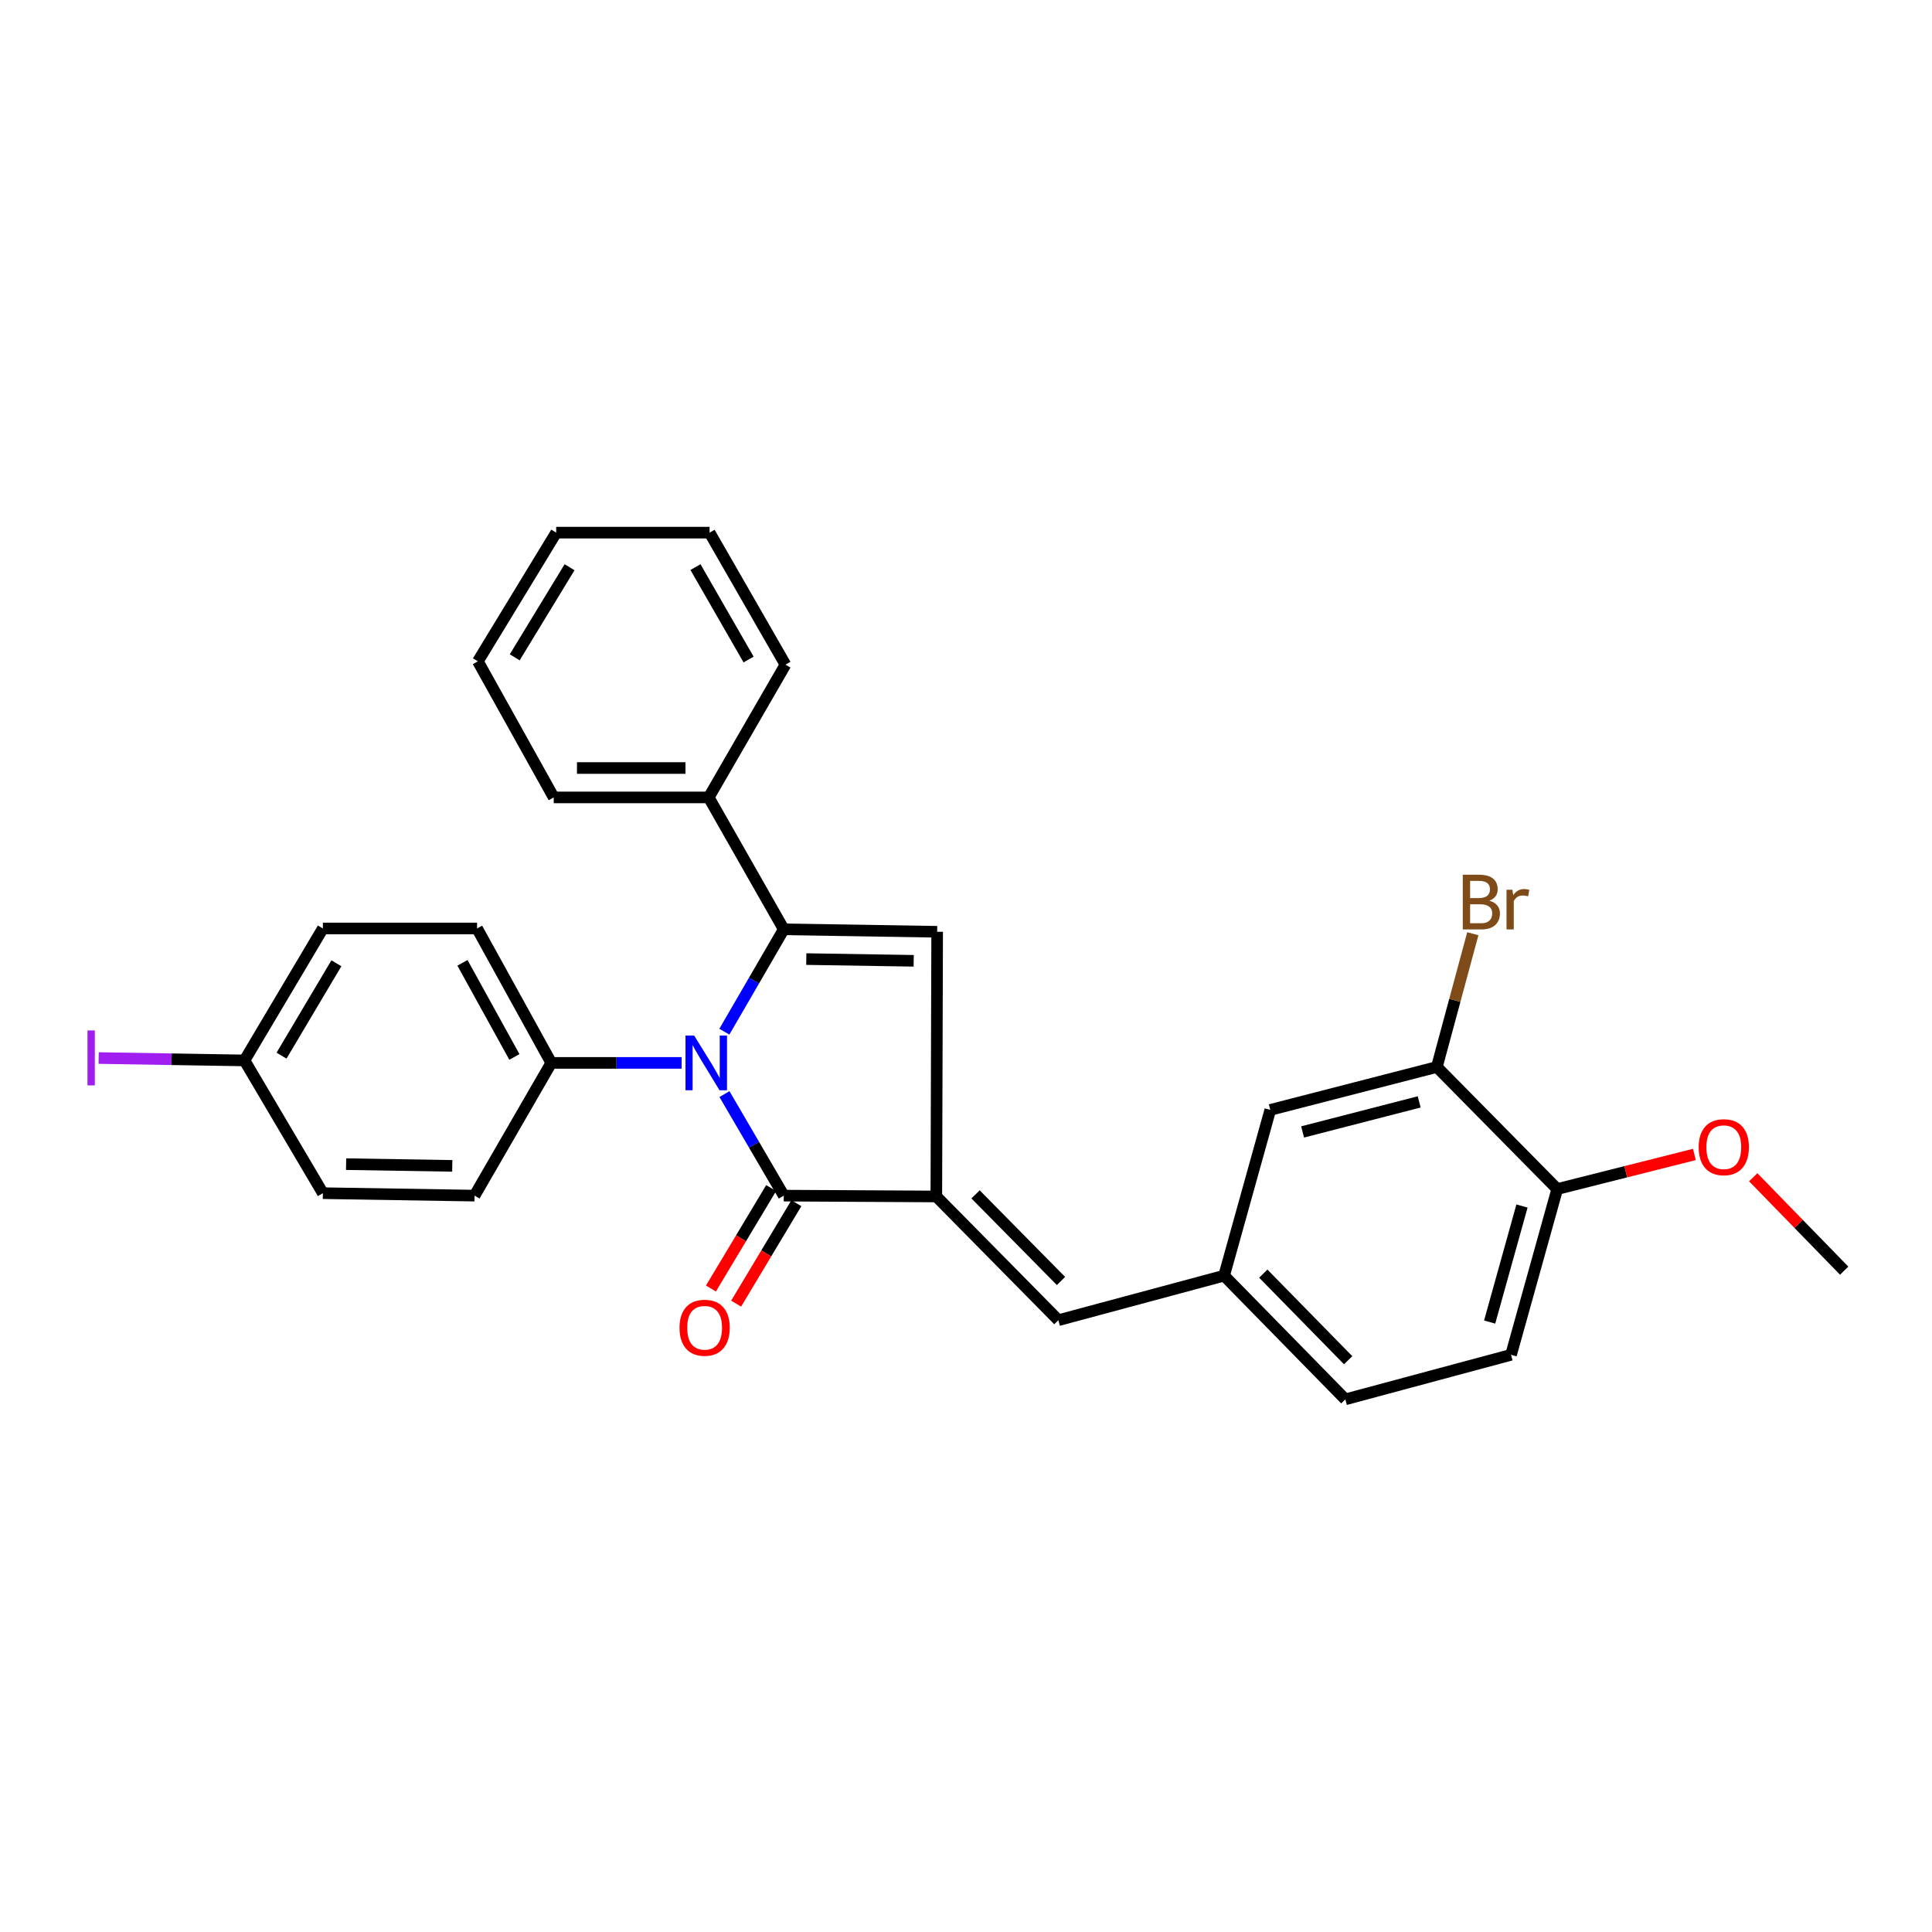 <?xml version='1.0' encoding='iso-8859-1'?>
<svg version='1.1' baseProfile='full'
              xmlns='http://www.w3.org/2000/svg'
                      xmlns:rdkit='http://www.rdkit.org/xml'
                      xmlns:xlink='http://www.w3.org/1999/xlink'
                  xml:space='preserve'
width='1000px' height='1000px' viewBox='0 0 1000 1000'>
<!-- END OF HEADER -->
<rect style='opacity:1.0;fill:#FFFFFF;stroke:none' width='1000' height='1000' x='0' y='0'> </rect>
<path class='bond-0' d='M 374.928,533.998 L 390.301,507.505' style='fill:none;fill-rule:evenodd;stroke:#0000FF;stroke-width:6px;stroke-linecap:butt;stroke-linejoin:miter;stroke-opacity:1' />
<path class='bond-0' d='M 390.301,507.505 L 405.674,481.013' style='fill:none;fill-rule:evenodd;stroke:#000000;stroke-width:6px;stroke-linecap:butt;stroke-linejoin:miter;stroke-opacity:1' />
<path class='bond-2' d='M 374.983,566.305 L 390.328,592.583' style='fill:none;fill-rule:evenodd;stroke:#0000FF;stroke-width:6px;stroke-linecap:butt;stroke-linejoin:miter;stroke-opacity:1' />
<path class='bond-2' d='M 390.328,592.583 L 405.674,618.86' style='fill:none;fill-rule:evenodd;stroke:#000000;stroke-width:6px;stroke-linecap:butt;stroke-linejoin:miter;stroke-opacity:1' />
<path class='bond-5' d='M 352.807,550.156 L 319.07,550.156' style='fill:none;fill-rule:evenodd;stroke:#0000FF;stroke-width:6px;stroke-linecap:butt;stroke-linejoin:miter;stroke-opacity:1' />
<path class='bond-5' d='M 319.07,550.156 L 285.334,550.156' style='fill:none;fill-rule:evenodd;stroke:#000000;stroke-width:6px;stroke-linecap:butt;stroke-linejoin:miter;stroke-opacity:1' />
<path class='bond-3' d='M 405.674,481.013 L 485.072,482.289' style='fill:none;fill-rule:evenodd;stroke:#000000;stroke-width:6px;stroke-linecap:butt;stroke-linejoin:miter;stroke-opacity:1' />
<path class='bond-3' d='M 417.339,496.419 L 472.918,497.313' style='fill:none;fill-rule:evenodd;stroke:#000000;stroke-width:6px;stroke-linecap:butt;stroke-linejoin:miter;stroke-opacity:1' />
<path class='bond-7' d='M 405.674,481.013 L 366.829,412.74' style='fill:none;fill-rule:evenodd;stroke:#000000;stroke-width:6px;stroke-linecap:butt;stroke-linejoin:miter;stroke-opacity:1' />
<path class='bond-1' d='M 484.641,619.292 L 405.674,618.86' style='fill:none;fill-rule:evenodd;stroke:#000000;stroke-width:6px;stroke-linecap:butt;stroke-linejoin:miter;stroke-opacity:1' />
<path class='bond-4' d='M 484.641,619.292 L 547.816,683.329' style='fill:none;fill-rule:evenodd;stroke:#000000;stroke-width:6px;stroke-linecap:butt;stroke-linejoin:miter;stroke-opacity:1' />
<path class='bond-4' d='M 504.95,618.211 L 549.172,663.037' style='fill:none;fill-rule:evenodd;stroke:#000000;stroke-width:6px;stroke-linecap:butt;stroke-linejoin:miter;stroke-opacity:1' />
<path class='bond-28' d='M 484.641,619.292 L 485.072,482.289' style='fill:none;fill-rule:evenodd;stroke:#000000;stroke-width:6px;stroke-linecap:butt;stroke-linejoin:miter;stroke-opacity:1' />
<path class='bond-8' d='M 399.149,614.947 L 383.56,640.941' style='fill:none;fill-rule:evenodd;stroke:#000000;stroke-width:6px;stroke-linecap:butt;stroke-linejoin:miter;stroke-opacity:1' />
<path class='bond-8' d='M 383.56,640.941 L 367.972,666.935' style='fill:none;fill-rule:evenodd;stroke:#FF0000;stroke-width:6px;stroke-linecap:butt;stroke-linejoin:miter;stroke-opacity:1' />
<path class='bond-8' d='M 412.199,622.774 L 396.61,648.767' style='fill:none;fill-rule:evenodd;stroke:#000000;stroke-width:6px;stroke-linecap:butt;stroke-linejoin:miter;stroke-opacity:1' />
<path class='bond-8' d='M 396.61,648.767 L 381.022,674.761' style='fill:none;fill-rule:evenodd;stroke:#FF0000;stroke-width:6px;stroke-linecap:butt;stroke-linejoin:miter;stroke-opacity:1' />
<path class='bond-9' d='M 547.816,683.329 L 633.597,660.276' style='fill:none;fill-rule:evenodd;stroke:#000000;stroke-width:6px;stroke-linecap:butt;stroke-linejoin:miter;stroke-opacity:1' />
<path class='bond-12' d='M 285.334,550.156 L 246.928,480.573' style='fill:none;fill-rule:evenodd;stroke:#000000;stroke-width:6px;stroke-linecap:butt;stroke-linejoin:miter;stroke-opacity:1' />
<path class='bond-12' d='M 266.251,547.072 L 239.367,498.364' style='fill:none;fill-rule:evenodd;stroke:#000000;stroke-width:6px;stroke-linecap:butt;stroke-linejoin:miter;stroke-opacity:1' />
<path class='bond-13' d='M 285.334,550.156 L 245.626,618.86' style='fill:none;fill-rule:evenodd;stroke:#000000;stroke-width:6px;stroke-linecap:butt;stroke-linejoin:miter;stroke-opacity:1' />
<path class='bond-6' d='M 743.708,552.27 L 657.496,574.486' style='fill:none;fill-rule:evenodd;stroke:#000000;stroke-width:6px;stroke-linecap:butt;stroke-linejoin:miter;stroke-opacity:1' />
<path class='bond-6' d='M 734.573,570.338 L 674.225,585.889' style='fill:none;fill-rule:evenodd;stroke:#000000;stroke-width:6px;stroke-linecap:butt;stroke-linejoin:miter;stroke-opacity:1' />
<path class='bond-15' d='M 743.708,552.27 L 753.017,517.78' style='fill:none;fill-rule:evenodd;stroke:#000000;stroke-width:6px;stroke-linecap:butt;stroke-linejoin:miter;stroke-opacity:1' />
<path class='bond-15' d='M 753.017,517.78 L 762.326,483.29' style='fill:none;fill-rule:evenodd;stroke:#7F4C19;stroke-width:6px;stroke-linecap:butt;stroke-linejoin:miter;stroke-opacity:1' />
<path class='bond-31' d='M 743.708,552.27 L 806.021,615.445' style='fill:none;fill-rule:evenodd;stroke:#000000;stroke-width:6px;stroke-linecap:butt;stroke-linejoin:miter;stroke-opacity:1' />
<path class='bond-22' d='M 366.829,412.74 L 286.61,412.74' style='fill:none;fill-rule:evenodd;stroke:#000000;stroke-width:6px;stroke-linecap:butt;stroke-linejoin:miter;stroke-opacity:1' />
<path class='bond-22' d='M 354.796,397.523 L 298.643,397.523' style='fill:none;fill-rule:evenodd;stroke:#000000;stroke-width:6px;stroke-linecap:butt;stroke-linejoin:miter;stroke-opacity:1' />
<path class='bond-23' d='M 366.829,412.74 L 406.545,344.036' style='fill:none;fill-rule:evenodd;stroke:#000000;stroke-width:6px;stroke-linecap:butt;stroke-linejoin:miter;stroke-opacity:1' />
<path class='bond-10' d='M 633.597,660.276 L 657.496,574.486' style='fill:none;fill-rule:evenodd;stroke:#000000;stroke-width:6px;stroke-linecap:butt;stroke-linejoin:miter;stroke-opacity:1' />
<path class='bond-16' d='M 633.597,660.276 L 696.341,724.305' style='fill:none;fill-rule:evenodd;stroke:#000000;stroke-width:6px;stroke-linecap:butt;stroke-linejoin:miter;stroke-opacity:1' />
<path class='bond-16' d='M 653.877,659.23 L 697.798,704.05' style='fill:none;fill-rule:evenodd;stroke:#000000;stroke-width:6px;stroke-linecap:butt;stroke-linejoin:miter;stroke-opacity:1' />
<path class='bond-11' d='M 806.021,615.445 L 782.113,701.251' style='fill:none;fill-rule:evenodd;stroke:#000000;stroke-width:6px;stroke-linecap:butt;stroke-linejoin:miter;stroke-opacity:1' />
<path class='bond-11' d='M 787.776,624.232 L 771.041,684.296' style='fill:none;fill-rule:evenodd;stroke:#000000;stroke-width:6px;stroke-linecap:butt;stroke-linejoin:miter;stroke-opacity:1' />
<path class='bond-21' d='M 806.021,615.445 L 841.515,606.493' style='fill:none;fill-rule:evenodd;stroke:#000000;stroke-width:6px;stroke-linecap:butt;stroke-linejoin:miter;stroke-opacity:1' />
<path class='bond-21' d='M 841.515,606.493 L 877.01,597.541' style='fill:none;fill-rule:evenodd;stroke:#FF0000;stroke-width:6px;stroke-linecap:butt;stroke-linejoin:miter;stroke-opacity:1' />
<path class='bond-19' d='M 246.928,480.573 L 167.116,480.573' style='fill:none;fill-rule:evenodd;stroke:#000000;stroke-width:6px;stroke-linecap:butt;stroke-linejoin:miter;stroke-opacity:1' />
<path class='bond-18' d='M 245.626,618.86 L 167.116,617.584' style='fill:none;fill-rule:evenodd;stroke:#000000;stroke-width:6px;stroke-linecap:butt;stroke-linejoin:miter;stroke-opacity:1' />
<path class='bond-18' d='M 234.097,603.454 L 179.14,602.561' style='fill:none;fill-rule:evenodd;stroke:#000000;stroke-width:6px;stroke-linecap:butt;stroke-linejoin:miter;stroke-opacity:1' />
<path class='bond-14' d='M 782.113,701.251 L 696.341,724.305' style='fill:none;fill-rule:evenodd;stroke:#000000;stroke-width:6px;stroke-linecap:butt;stroke-linejoin:miter;stroke-opacity:1' />
<path class='bond-17' d='M 126.546,548.88 L 167.116,617.584' style='fill:none;fill-rule:evenodd;stroke:#000000;stroke-width:6px;stroke-linecap:butt;stroke-linejoin:miter;stroke-opacity:1' />
<path class='bond-20' d='M 126.546,548.88 L 88.806,548.261' style='fill:none;fill-rule:evenodd;stroke:#000000;stroke-width:6px;stroke-linecap:butt;stroke-linejoin:miter;stroke-opacity:1' />
<path class='bond-20' d='M 88.806,548.261 L 51.066,547.642' style='fill:none;fill-rule:evenodd;stroke:#A01EEF;stroke-width:6px;stroke-linecap:butt;stroke-linejoin:miter;stroke-opacity:1' />
<path class='bond-29' d='M 126.546,548.88 L 167.116,480.573' style='fill:none;fill-rule:evenodd;stroke:#000000;stroke-width:6px;stroke-linecap:butt;stroke-linejoin:miter;stroke-opacity:1' />
<path class='bond-29' d='M 145.715,546.404 L 174.114,498.59' style='fill:none;fill-rule:evenodd;stroke:#000000;stroke-width:6px;stroke-linecap:butt;stroke-linejoin:miter;stroke-opacity:1' />
<path class='bond-24' d='M 907.466,609.346 L 931.005,633.522' style='fill:none;fill-rule:evenodd;stroke:#FF0000;stroke-width:6px;stroke-linecap:butt;stroke-linejoin:miter;stroke-opacity:1' />
<path class='bond-24' d='M 931.005,633.522 L 954.545,657.697' style='fill:none;fill-rule:evenodd;stroke:#000000;stroke-width:6px;stroke-linecap:butt;stroke-linejoin:miter;stroke-opacity:1' />
<path class='bond-26' d='M 286.61,412.74 L 247.343,342.303' style='fill:none;fill-rule:evenodd;stroke:#000000;stroke-width:6px;stroke-linecap:butt;stroke-linejoin:miter;stroke-opacity:1' />
<path class='bond-25' d='M 406.545,344.036 L 367.285,275.695' style='fill:none;fill-rule:evenodd;stroke:#000000;stroke-width:6px;stroke-linecap:butt;stroke-linejoin:miter;stroke-opacity:1' />
<path class='bond-25' d='M 387.461,341.365 L 359.979,293.526' style='fill:none;fill-rule:evenodd;stroke:#000000;stroke-width:6px;stroke-linecap:butt;stroke-linejoin:miter;stroke-opacity:1' />
<path class='bond-27' d='M 367.285,275.695 L 287.887,275.695' style='fill:none;fill-rule:evenodd;stroke:#000000;stroke-width:6px;stroke-linecap:butt;stroke-linejoin:miter;stroke-opacity:1' />
<path class='bond-30' d='M 247.343,342.303 L 287.887,275.695' style='fill:none;fill-rule:evenodd;stroke:#000000;stroke-width:6px;stroke-linecap:butt;stroke-linejoin:miter;stroke-opacity:1' />
<path class='bond-30' d='M 266.422,340.224 L 294.803,293.598' style='fill:none;fill-rule:evenodd;stroke:#000000;stroke-width:6px;stroke-linecap:butt;stroke-linejoin:miter;stroke-opacity:1' />
<path  class='atom-0' d='M 359.292 535.996
L 368.572 550.996
Q 369.492 552.476, 370.972 555.156
Q 372.452 557.836, 372.532 557.996
L 372.532 535.996
L 376.292 535.996
L 376.292 564.316
L 372.412 564.316
L 362.452 547.916
Q 361.292 545.996, 360.052 543.796
Q 358.852 541.596, 358.492 540.916
L 358.492 564.316
L 354.812 564.316
L 354.812 535.996
L 359.292 535.996
' fill='#0000FF'/>
<path  class='atom-9' d='M 351.715 687.239
Q 351.715 680.439, 355.075 676.639
Q 358.435 672.839, 364.715 672.839
Q 370.995 672.839, 374.355 676.639
Q 377.715 680.439, 377.715 687.239
Q 377.715 694.119, 374.315 698.039
Q 370.915 701.919, 364.715 701.919
Q 358.475 701.919, 355.075 698.039
Q 351.715 694.159, 351.715 687.239
M 364.715 698.719
Q 369.035 698.719, 371.355 695.839
Q 373.715 692.919, 373.715 687.239
Q 373.715 681.679, 371.355 678.879
Q 369.035 676.039, 364.715 676.039
Q 360.395 676.039, 358.035 678.839
Q 355.715 681.639, 355.715 687.239
Q 355.715 692.959, 358.035 695.839
Q 360.395 698.719, 364.715 698.719
' fill='#FF0000'/>
<path  class='atom-16' d='M 770.884 466.2
Q 773.604 466.96, 774.964 468.64
Q 776.364 470.28, 776.364 472.72
Q 776.364 476.64, 773.844 478.88
Q 771.364 481.08, 766.644 481.08
L 757.124 481.08
L 757.124 452.76
L 765.484 452.76
Q 770.324 452.76, 772.764 454.72
Q 775.204 456.68, 775.204 460.28
Q 775.204 464.56, 770.884 466.2
M 760.924 455.96
L 760.924 464.84
L 765.484 464.84
Q 768.284 464.84, 769.724 463.72
Q 771.204 462.56, 771.204 460.28
Q 771.204 455.96, 765.484 455.96
L 760.924 455.96
M 766.644 477.88
Q 769.404 477.88, 770.884 476.56
Q 772.364 475.24, 772.364 472.72
Q 772.364 470.4, 770.724 469.24
Q 769.124 468.04, 766.044 468.04
L 760.924 468.04
L 760.924 477.88
L 766.644 477.88
' fill='#7F4C19'/>
<path  class='atom-16' d='M 782.804 460.52
L 783.244 463.36
Q 785.404 460.16, 788.924 460.16
Q 790.044 460.16, 791.564 460.56
L 790.964 463.92
Q 789.244 463.52, 788.284 463.52
Q 786.604 463.52, 785.484 464.2
Q 784.404 464.84, 783.524 466.4
L 783.524 481.08
L 779.764 481.08
L 779.764 460.52
L 782.804 460.52
' fill='#7F4C19'/>
<path  class='atom-21' d='M 45.282 533.358
L 49.082 533.358
L 49.082 561.798
L 45.282 561.798
L 45.282 533.358
' fill='#A01EEF'/>
<path  class='atom-22' d='M 879.232 593.782
Q 879.232 586.982, 882.592 583.182
Q 885.952 579.382, 892.232 579.382
Q 898.512 579.382, 901.872 583.182
Q 905.232 586.982, 905.232 593.782
Q 905.232 600.662, 901.832 604.582
Q 898.432 608.462, 892.232 608.462
Q 885.992 608.462, 882.592 604.582
Q 879.232 600.702, 879.232 593.782
M 892.232 605.262
Q 896.552 605.262, 898.872 602.382
Q 901.232 599.462, 901.232 593.782
Q 901.232 588.222, 898.872 585.422
Q 896.552 582.582, 892.232 582.582
Q 887.912 582.582, 885.552 585.382
Q 883.232 588.182, 883.232 593.782
Q 883.232 599.502, 885.552 602.382
Q 887.912 605.262, 892.232 605.262
' fill='#FF0000'/>
</svg>
